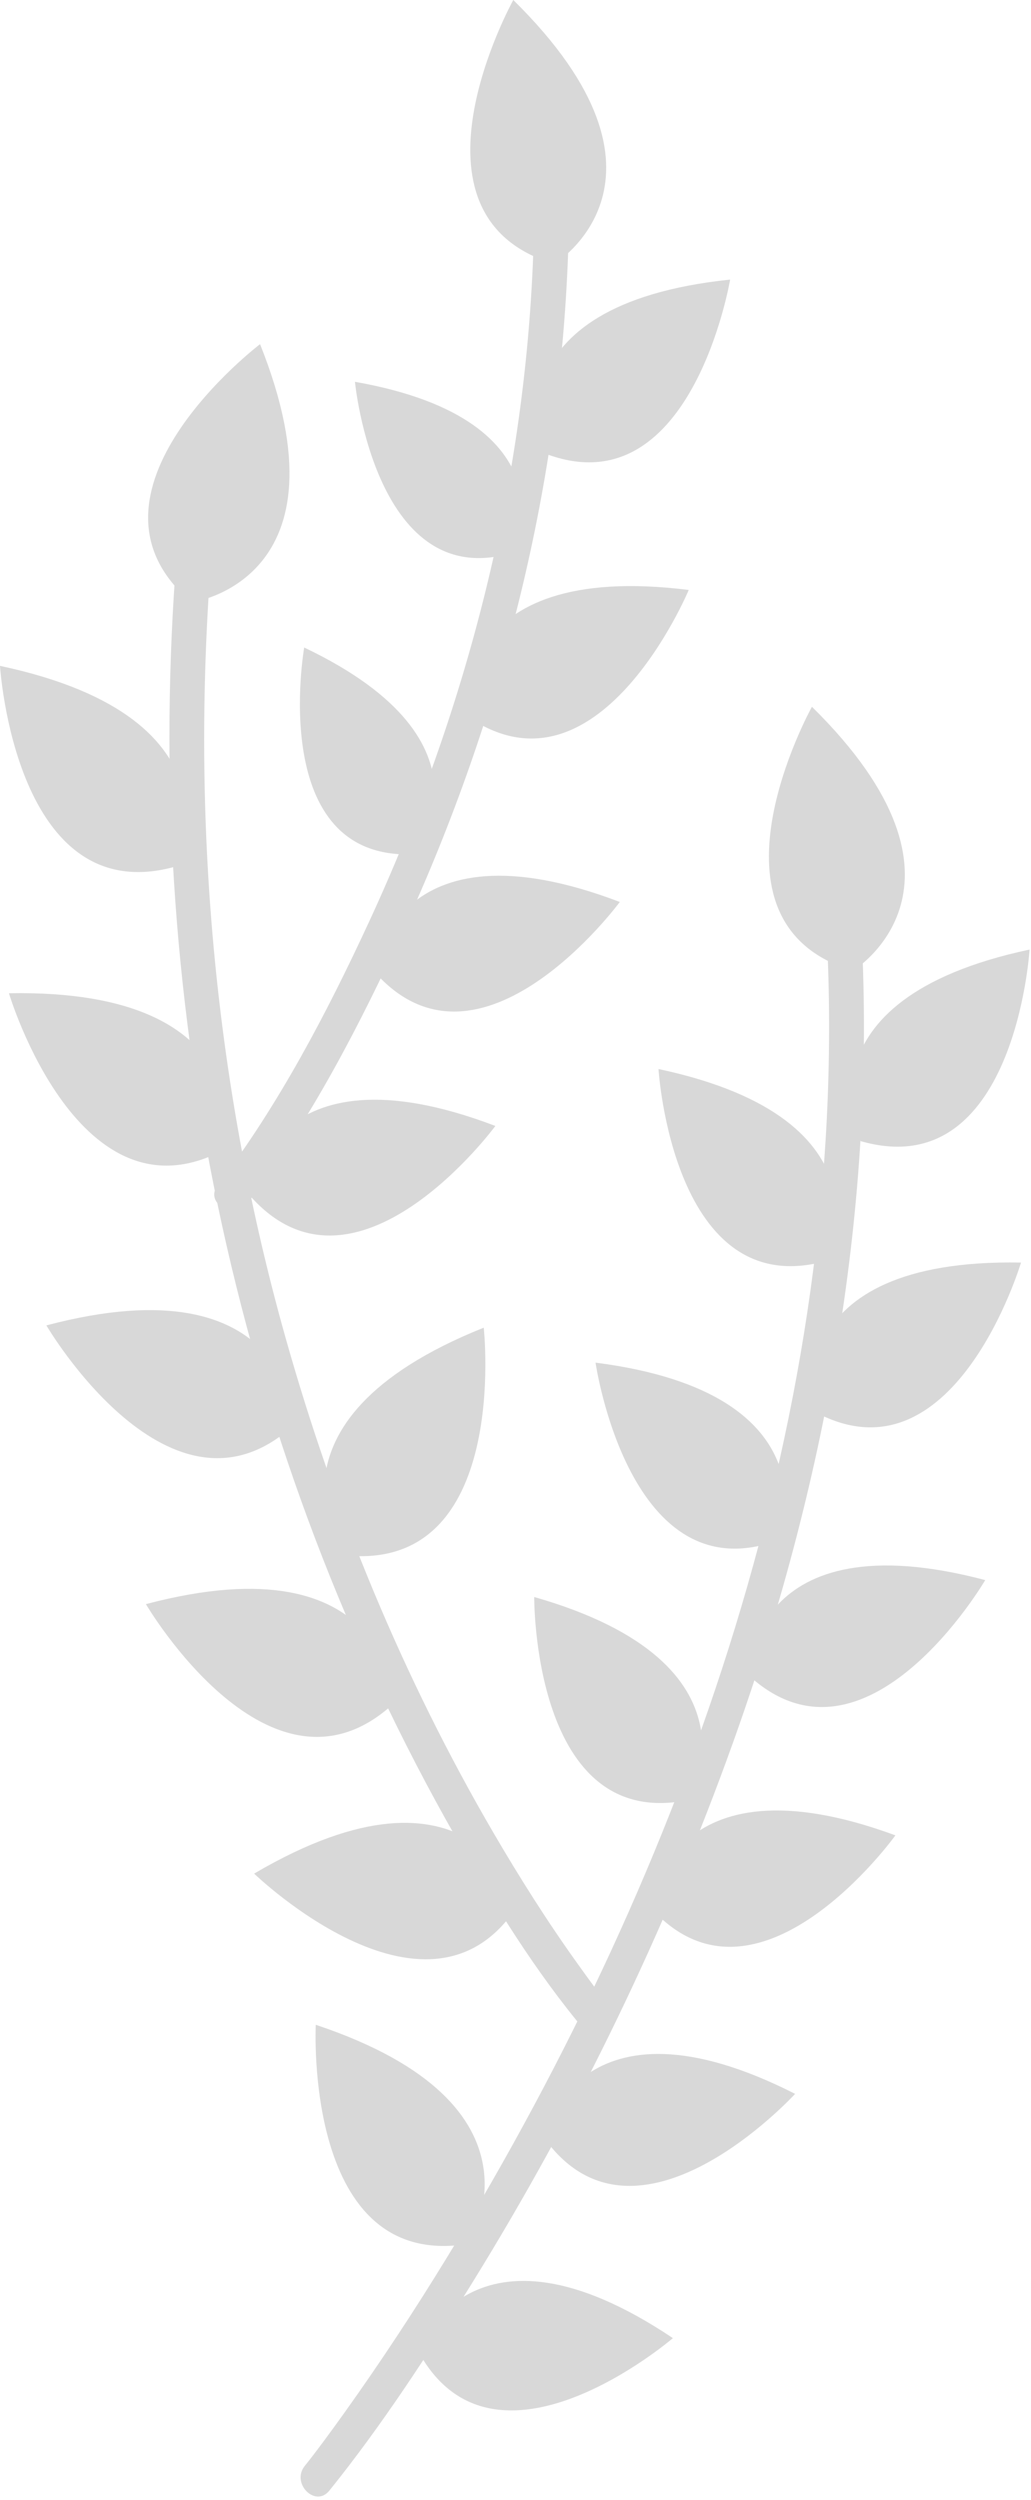 <?xml version="1.0" encoding="UTF-8"?> <svg xmlns="http://www.w3.org/2000/svg" width="280" height="679" viewBox="0 0 280 679" fill="none"> <g opacity="0.3"> <path d="M89.456 676.385C103.813 658.552 116.411 639.144 128.42 619.693C156.927 573.521 180.762 524.363 199.062 473.274C223.853 404.066 237.485 330.347 234.125 256.71C233.848 250.635 224.385 250.607 224.663 256.71C230.403 382.529 186.487 506.475 121.577 612.757C112.751 627.209 103.444 641.376 93.602 655.155C89.874 660.375 85.726 666.016 82.766 669.694C78.978 674.399 85.629 681.139 89.456 676.385Z" fill="#7B7B7B"></path> <path d="M165.663 544.926C162.415 541.061 160.339 538.158 156.861 533.304C148.638 521.83 141.089 509.876 133.979 497.686C109.453 455.631 90.791 410.257 77.588 363.433C58.595 296.081 52.091 225.689 57.048 155.941C57.481 149.849 48.016 149.891 47.586 155.941C39.16 274.499 64.698 395.172 123.621 498.667C134.044 516.974 145.374 535.439 158.972 551.618C162.904 556.295 169.561 549.565 165.663 544.926Z" fill="#7B7B7B"></path> <path d="M67.28 326.671C84.446 304.092 97.868 278.066 109.65 252.401C136.486 193.942 152.454 130.5 154.374 66.117C154.556 60.012 145.093 60.03 144.911 66.117C143.01 129.918 126.912 192.685 100.147 250.516C88.732 275.182 75.626 300.169 59.111 321.894C55.414 326.755 63.639 331.46 67.28 326.671Z" fill="#7B7B7B"></path> <path d="M52.033 163.583C52.033 163.583 96.262 157.735 70.628 93.464C70.627 93.464 17.169 134.122 52.033 163.583Z" fill="#7B7B7B"></path> <path d="M150.547 71.681C150.547 71.681 188.701 48.556 139.403 0C139.404 0 106.786 58.71 150.547 71.681Z" fill="#7B7B7B"></path> <path d="M47.973 235.249C47.973 235.249 67.683 195.225 0 180.834C0 180.833 4.109 247.871 47.973 235.249Z" fill="#7B7B7B"></path> <path d="M127.315 609.35C127.315 609.35 151.398 571.795 85.76 549.889C85.76 549.889 82.311 616.964 127.315 609.35Z" fill="#7B7B7B"></path> <path d="M61.474 311.891C61.474 311.891 71.615 268.444 2.428 269.747C2.428 269.747 21.606 334.113 61.474 311.891Z" fill="#7B7B7B"></path> <path d="M79.961 386.854C79.961 386.854 79.486 342.244 12.593 359.949C12.593 359.949 46.515 417.915 79.961 386.854Z" fill="#7B7B7B"></path> <path d="M106.995 462.55C106.995 462.55 106.521 417.94 39.627 435.645C39.627 435.646 73.549 493.611 106.995 462.55Z" fill="#7B7B7B"></path> <path d="M141.142 516.61C141.142 516.61 128.677 473.775 69.018 508.833C69.018 508.833 117.29 555.528 141.142 516.61Z" fill="#7B7B7B"></path> <path d="M233.746 309.904C233.746 309.904 214.903 271.64 279.61 257.882C279.611 257.882 275.682 321.971 233.746 309.904Z" fill="#7B7B7B"></path> <path d="M220.839 383.175C220.839 383.175 211.145 341.639 277.288 342.884C277.288 342.885 258.954 404.421 220.839 383.175Z" fill="#7B7B7B"></path> <path d="M203.165 454.843C203.165 454.843 203.618 412.194 267.571 429.121C267.572 429.121 235.141 484.538 203.165 454.843Z" fill="#7B7B7B"></path> <path d="M224.697 342.345C224.697 342.345 243.541 304.081 178.834 290.323C178.833 290.323 182.762 354.412 224.697 342.345Z" fill="#7B7B7B"></path> <path d="M211.713 418.151C211.713 418.151 227.358 378.472 161.738 370.062C161.739 370.062 170.907 433.615 211.713 418.151Z" fill="#7B7B7B"></path> <path d="M187.26 488.769C187.26 488.769 208.694 451.894 145.085 433.713C145.085 433.713 144.594 497.92 187.26 488.769Z" fill="#7B7B7B"></path> <path d="M176.642 518.009C176.642 518.009 181.093 475.591 243.178 498.442C243.178 498.442 205.691 550.572 176.642 518.009Z" fill="#7B7B7B"></path> <path d="M147.57 580.302C147.57 580.302 156.949 538.694 215.937 568.646C215.937 568.646 172.612 616.036 147.57 580.302Z" fill="#7B7B7B"></path> <path d="M113.474 638.341C113.474 638.341 127.785 598.161 182.747 634.985C182.747 634.985 134.041 676.825 113.474 638.341Z" fill="#7B7B7B"></path> <path d="M147.213 122.846C147.213 122.846 132.494 82.813 198.29 75.929C198.29 75.929 187.649 139.251 147.213 122.846Z" fill="#7B7B7B"></path> <path d="M126.678 194.355C126.678 194.355 121.401 152.03 187.048 160.219C187.048 160.219 162.35 219.488 126.678 194.355Z" fill="#7B7B7B"></path> <path d="M101.572 263.769C101.572 263.769 106.506 221.404 168.325 244.956C168.325 244.956 130.25 296.658 101.572 263.769Z" fill="#7B7B7B"></path> <path d="M67.779 324.597C67.779 324.597 72.713 282.231 134.532 305.784C134.532 305.783 96.457 357.485 67.779 324.597Z" fill="#7B7B7B"></path> <path d="M93.374 422.363C93.374 422.363 67.13 386.286 131.372 360.569C131.372 360.569 138.749 427.325 93.374 422.363Z" fill="#7B7B7B"></path> <path d="M140.063 149.84C140.063 149.84 156.082 114.202 96.398 103.69C96.398 103.69 102.06 162.236 140.063 149.84Z" fill="#7B7B7B"></path> <path d="M112.348 231.991C112.348 231.991 137.314 201.936 82.615 175.851C82.615 175.851 72.417 233.778 112.348 231.991Z" fill="#7B7B7B"></path> <path d="M231.651 263.625C231.651 263.625 269.805 240.501 220.507 191.944C220.507 191.944 187.889 250.654 231.651 263.625Z" fill="#7B7B7B"></path> </g> </svg> 